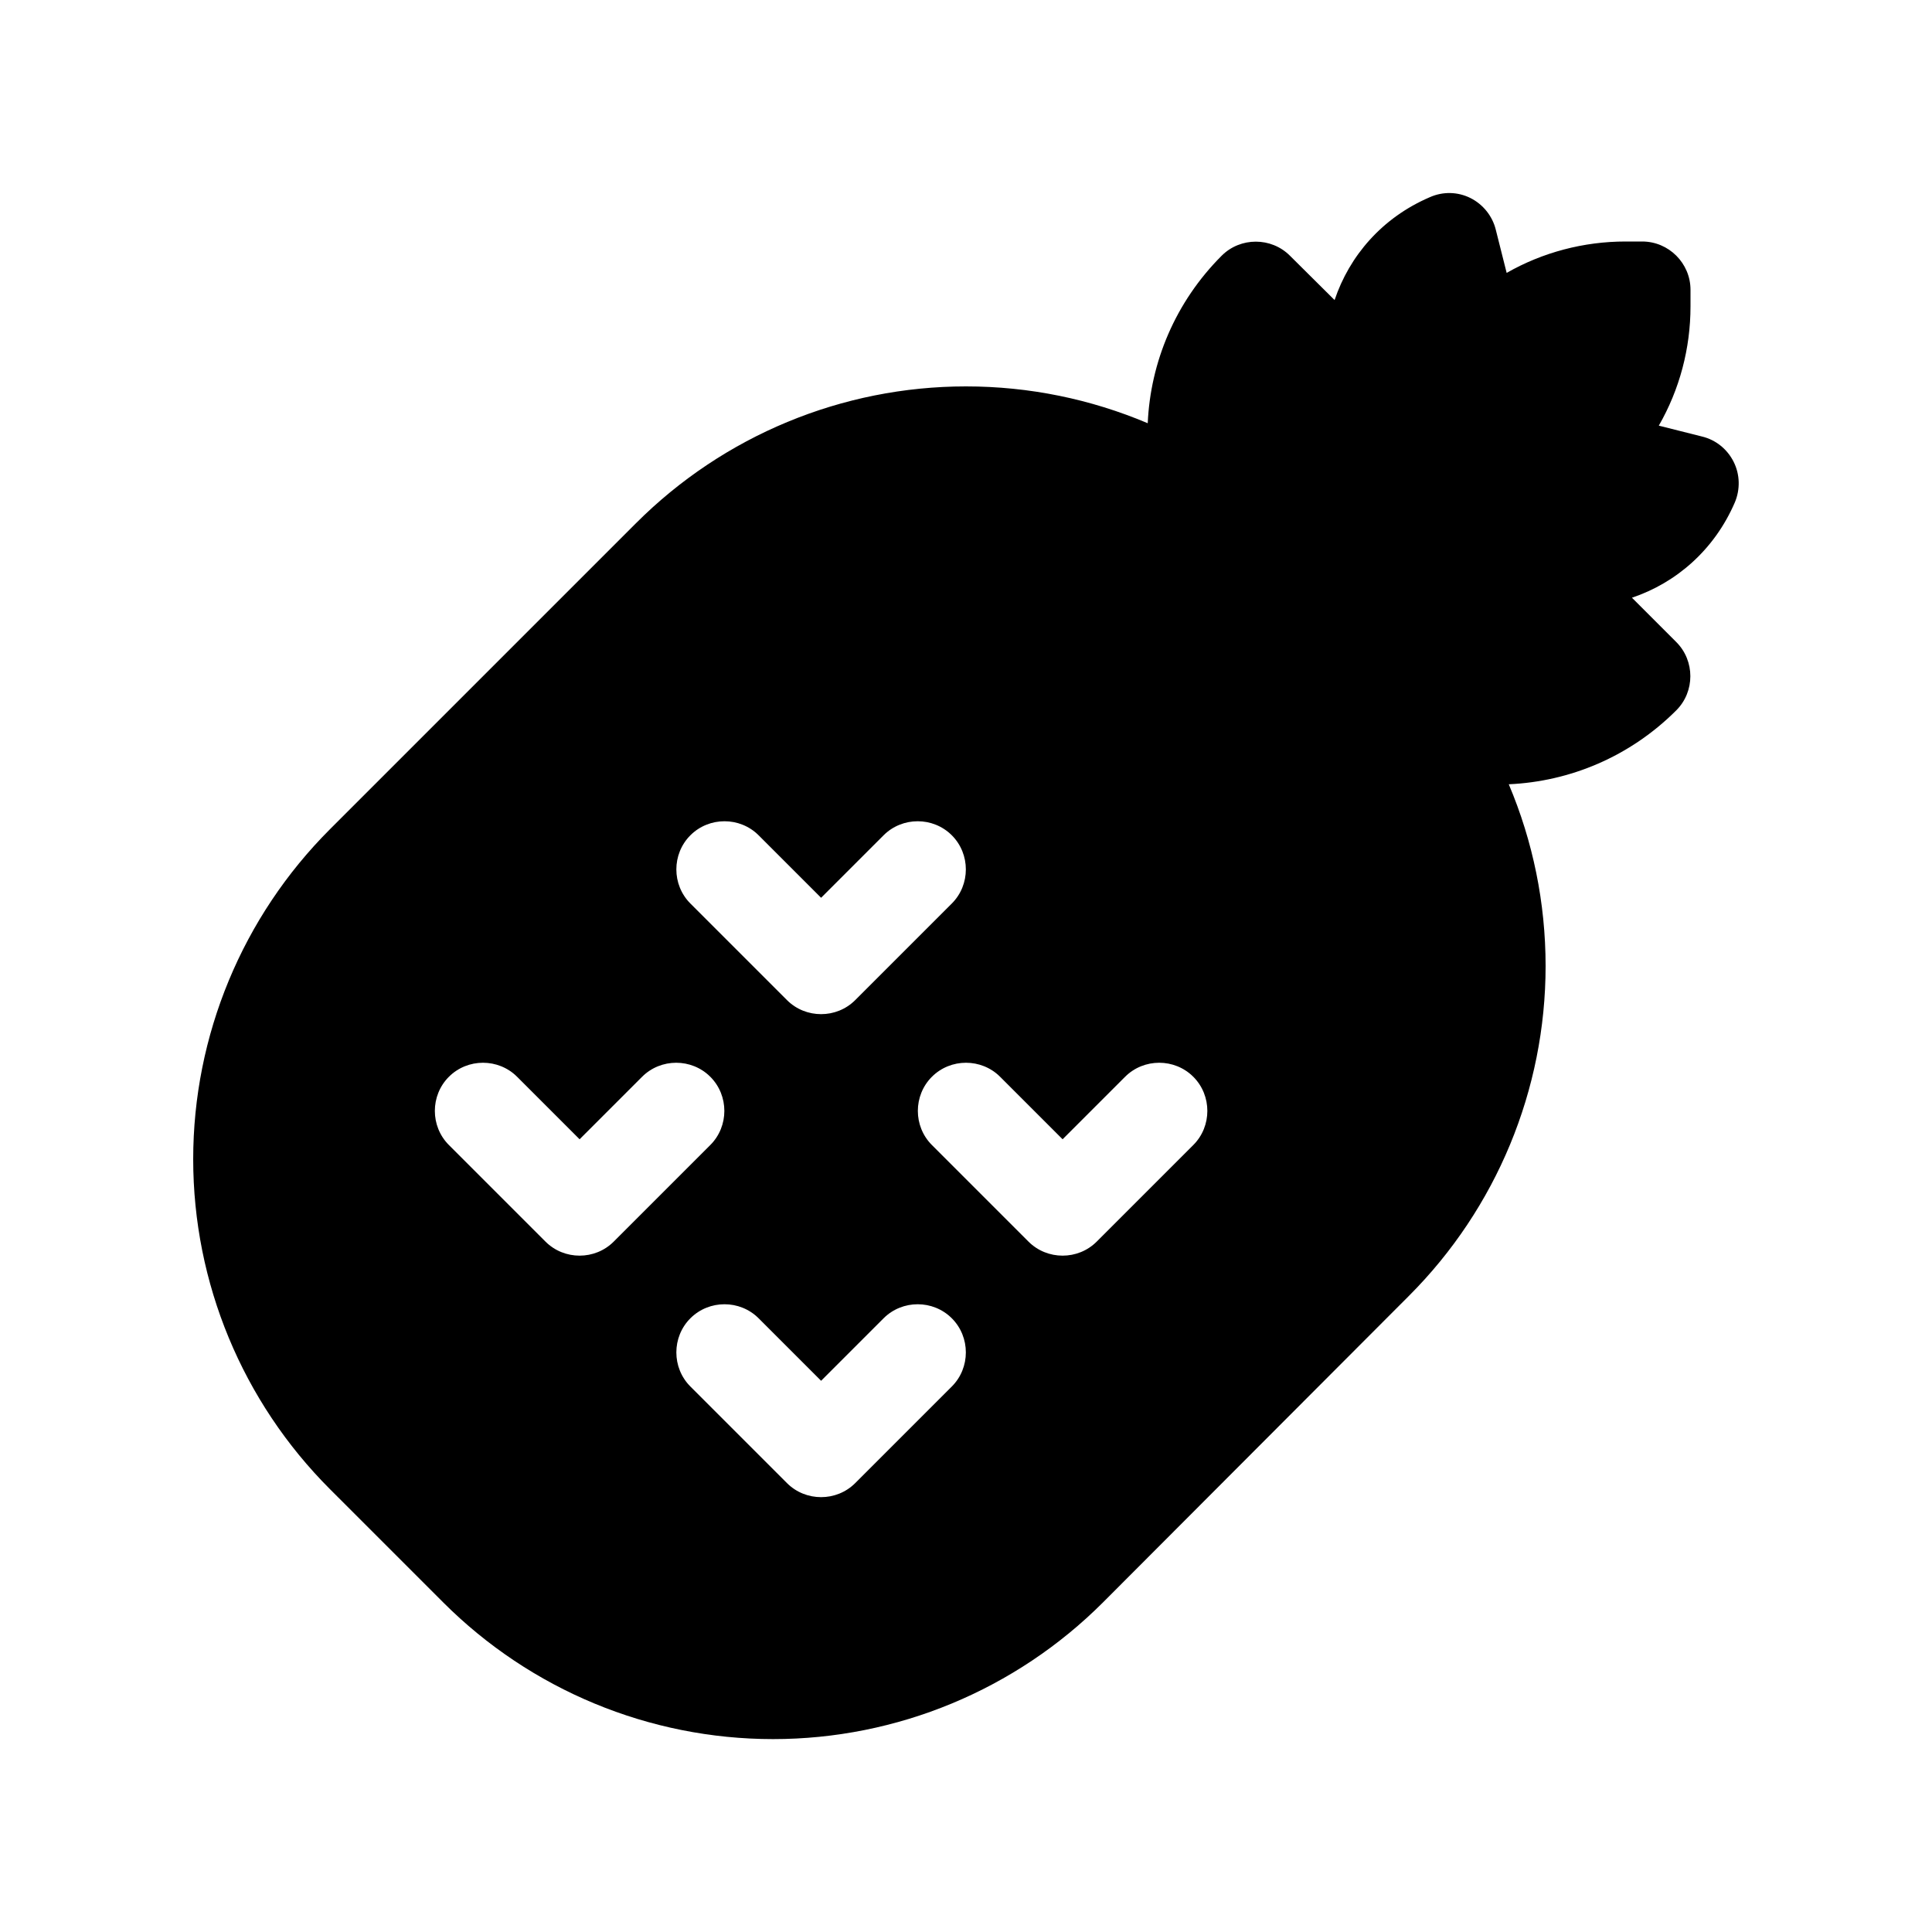 <svg xmlns="http://www.w3.org/2000/svg" viewBox="0 0 640 640"><!--! Font Awesome Pro 7.1.0 by @fontawesome - https://fontawesome.com License - https://fontawesome.com/license (Commercial License) Copyright 2025 Fonticons, Inc. --><path fill="currentColor" d="M495.5 76.1C494.4 71.6 491.3 67.7 487.1 65.6C482.9 63.5 478 63.4 473.7 65.3C457.8 72.1 447 84.8 442.1 99.4L427.3 84.7C421.1 78.5 410.9 78.5 404.7 84.7C389.3 100.1 381.1 120 380.2 140.2C361.3 132.2 340.9 128 320 128C279 128 239.7 144.3 210.7 173.3L109.3 274.7C80.3 303.7 64 343 64 384C64 425 80.3 464.3 109.3 493.3L146.8 530.8C175.8 559.8 215.1 576.1 256.1 576.1C297.1 576.1 336.4 559.8 365.4 530.8L466.7 429.3C495.7 400.3 512 361 512 320C512 299.1 507.8 278.7 499.8 259.8C520 258.9 539.9 250.7 555.3 235.3C561.5 229.1 561.5 218.9 555.3 212.7L540.6 198C555.2 193.1 567.9 182.2 574.7 166.4C576.5 162.1 576.4 157.2 574.3 153C572.2 148.8 568.4 145.7 563.8 144.6L549.5 141C556.4 129 560 115.4 560 101.5L560 96C560 87.2 552.8 80 544 80L538.5 80C524.6 80 511 83.6 499.1 90.4L495.5 76.1zM228.7 276.7C234.9 270.5 245.1 270.5 251.3 276.7L272 297.4L292.7 276.7C298.9 270.5 309.1 270.5 315.3 276.7C321.5 282.9 321.5 293.1 315.3 299.3L283.3 331.3C277.1 337.5 266.9 337.5 260.7 331.3L228.7 299.3C222.5 293.1 222.5 282.9 228.7 276.7zM148.7 356.7C154.9 350.5 165.1 350.5 171.3 356.7L192 377.4L212.7 356.7C218.9 350.5 229.1 350.5 235.3 356.7C241.5 362.9 241.5 373.1 235.3 379.3L203.3 411.3C197.1 417.5 186.9 417.5 180.7 411.3L148.7 379.3C142.5 373.1 142.5 362.9 148.7 356.7zM331.3 356.7L352 377.4L372.7 356.7C378.9 350.5 389.1 350.5 395.3 356.7C401.5 362.9 401.5 373.1 395.3 379.3L363.3 411.3C357.1 417.5 346.9 417.5 340.7 411.3L308.7 379.3C302.5 373.1 302.5 362.9 308.7 356.7C314.9 350.5 325.1 350.5 331.3 356.7zM228.7 459.3C222.5 453.1 222.5 442.9 228.7 436.7C234.9 430.5 245.1 430.5 251.3 436.7L272 457.4L292.7 436.7C298.9 430.5 309.1 430.5 315.3 436.7C321.5 442.9 321.5 453.1 315.3 459.3L283.3 491.3C277.1 497.5 266.9 497.5 260.7 491.3L228.7 459.3z"/></svg>